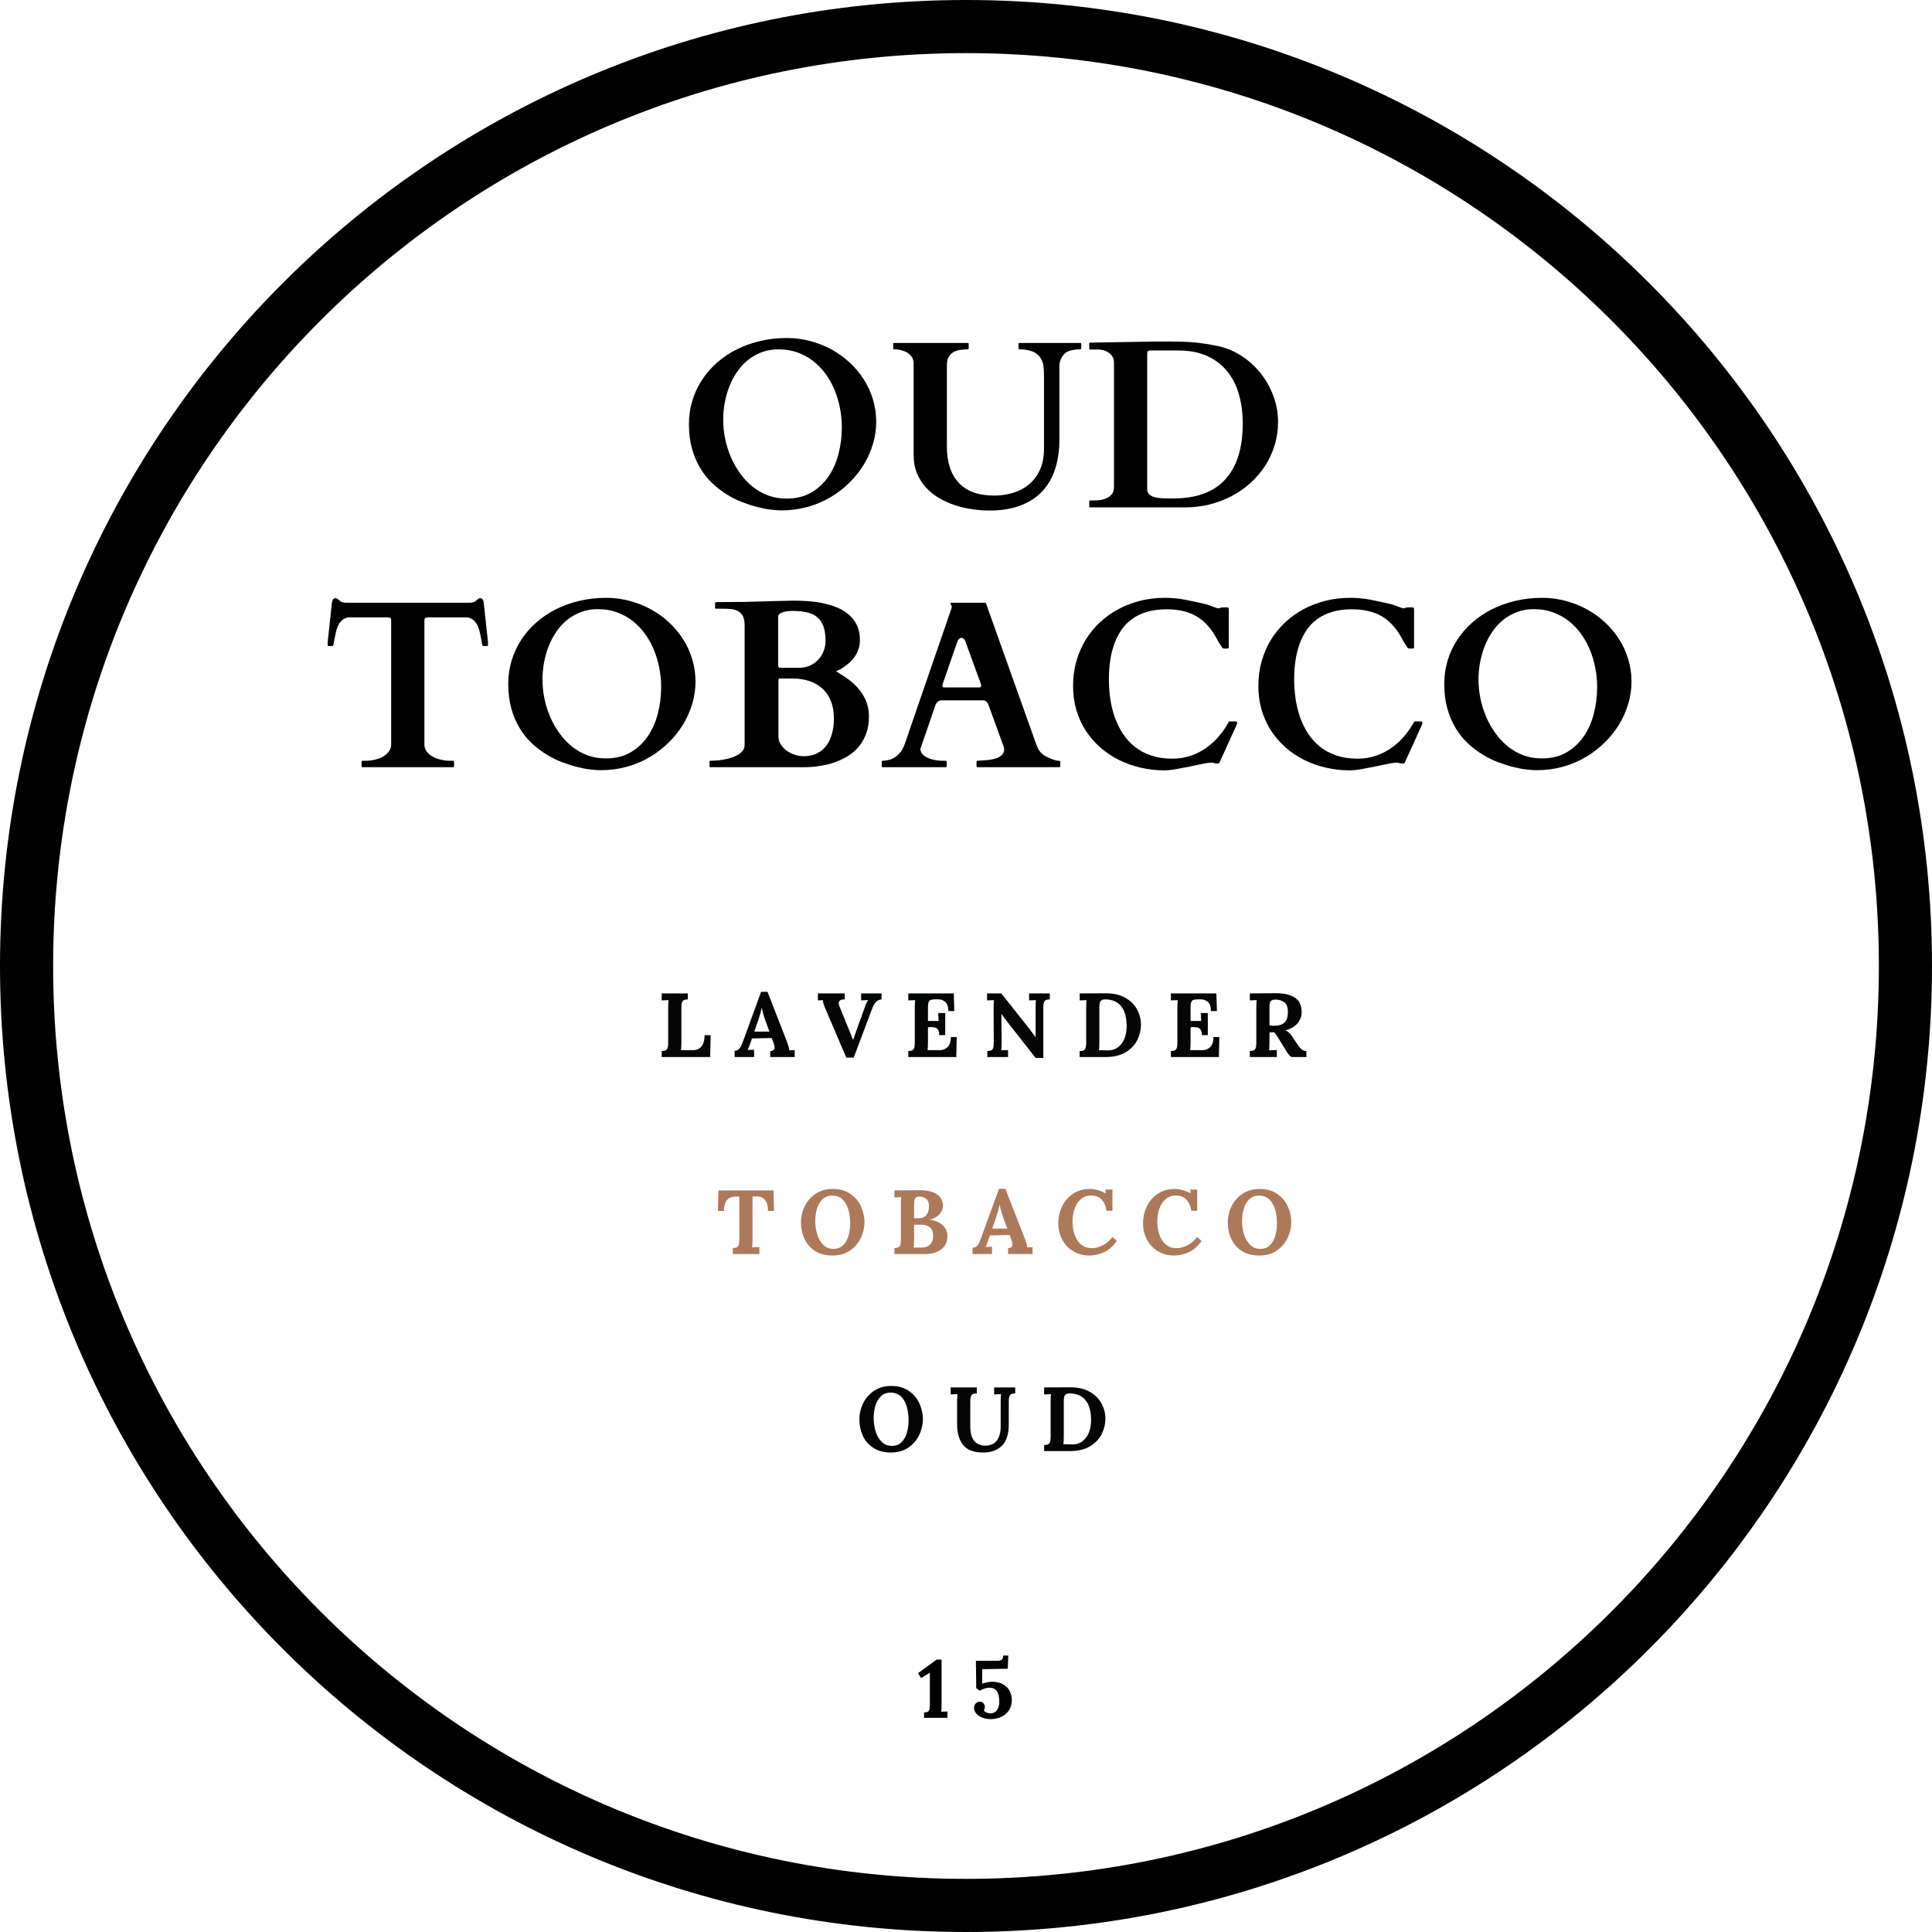 <svg version="1.0" preserveAspectRatio="xMidYMid meet" height="800" viewBox="0 0 600 600" zoomAndPan="magnify" width="800" xmlns:xlink="http://www.w3.org/1999/xlink" xmlns="http://www.w3.org/2000/svg"><defs><g></g><clipPath id="3675c14758"><path clip-rule="nonzero" d="M 300 0 C 134.316 0 0 134.316 0 300 C 0 465.684 134.316 600 300 600 C 465.684 600 600 465.684 600 300 C 600 134.316 465.684 0 300 0 Z M 300 0"></path></clipPath></defs><g fill-opacity="1" fill="#000000"><g transform="translate(209.971, 157.567)"><g><path d="M 32.672 0.938 C 31.828 0.938 30.77 0.863 29.5 0.719 C 28.227 0.57 26.836 0.305 25.328 -0.078 C 23.816 -0.461 22.238 -0.969 20.594 -1.594 C 18.957 -2.219 17.348 -3.02 15.766 -4 C 14.191 -4.977 12.691 -6.133 11.266 -7.469 C 9.836 -8.812 8.586 -10.367 7.516 -12.141 C 6.441 -13.922 5.582 -15.945 4.938 -18.219 C 4.301 -20.488 3.984 -23.035 3.984 -25.859 C 3.984 -28.367 4.328 -30.77 5.016 -33.062 C 5.703 -35.352 6.688 -37.488 7.969 -39.469 C 9.25 -41.457 10.801 -43.258 12.625 -44.875 C 14.445 -46.488 16.477 -47.863 18.719 -49 C 20.969 -50.133 23.406 -51.016 26.031 -51.641 C 28.664 -52.273 31.43 -52.594 34.328 -52.594 C 36.836 -52.594 39.27 -52.281 41.625 -51.656 C 43.977 -51.039 46.18 -50.172 48.234 -49.047 C 50.285 -47.93 52.16 -46.586 53.859 -45.016 C 55.566 -43.441 57.035 -41.691 58.266 -39.766 C 59.504 -37.836 60.457 -35.754 61.125 -33.516 C 61.801 -31.285 62.141 -28.961 62.141 -26.547 C 62.141 -24.273 61.812 -22.02 61.156 -19.781 C 60.508 -17.551 59.57 -15.414 58.344 -13.375 C 57.113 -11.344 55.625 -9.457 53.875 -7.719 C 52.125 -5.977 50.16 -4.461 47.984 -3.172 C 45.816 -1.879 43.441 -0.867 40.859 -0.141 C 38.273 0.578 35.547 0.938 32.672 0.938 Z M 14.625 -27.203 C 14.625 -25.242 14.82 -23.285 15.219 -21.328 C 15.625 -19.367 16.211 -17.484 16.984 -15.672 C 17.754 -13.867 18.707 -12.176 19.844 -10.594 C 20.977 -9.008 22.27 -7.629 23.719 -6.453 C 25.164 -5.285 26.773 -4.367 28.547 -3.703 C 30.328 -3.047 32.254 -2.719 34.328 -2.719 C 37.254 -2.719 39.789 -3.336 41.938 -4.578 C 44.082 -5.828 45.863 -7.477 47.281 -9.531 C 48.695 -11.582 49.75 -13.941 50.438 -16.609 C 51.125 -19.273 51.469 -22.031 51.469 -24.875 C 51.469 -26.957 51.266 -28.992 50.859 -30.984 C 50.461 -32.973 49.883 -34.867 49.125 -36.672 C 48.363 -38.473 47.422 -40.125 46.297 -41.625 C 45.18 -43.133 43.891 -44.445 42.422 -45.562 C 40.961 -46.676 39.344 -47.539 37.562 -48.156 C 35.789 -48.77 33.867 -49.078 31.797 -49.078 C 29.941 -49.078 28.227 -48.785 26.656 -48.203 C 25.082 -47.617 23.66 -46.828 22.391 -45.828 C 21.129 -44.828 20.016 -43.633 19.047 -42.25 C 18.078 -40.863 17.266 -39.359 16.609 -37.734 C 15.961 -36.117 15.469 -34.41 15.125 -32.609 C 14.789 -30.816 14.625 -29.016 14.625 -27.203 Z M 14.625 -27.203"></path></g></g></g><g fill-opacity="1" fill="#000000"><g transform="translate(276.097, 157.567)"><g><path d="M 7.641 -44.734 C 7.641 -45.43 7.473 -46.051 7.141 -46.594 C 6.816 -47.133 6.379 -47.586 5.828 -47.953 C 5.273 -48.316 4.633 -48.594 3.906 -48.781 C 3.188 -48.977 2.414 -49.078 1.594 -49.078 C 1.395 -49.078 1.297 -49.172 1.297 -49.359 L 1.297 -50.781 C 1.297 -50.969 1.383 -51.062 1.562 -51.062 L 24.453 -51.062 C 24.566 -51.062 24.641 -51.023 24.672 -50.953 C 24.711 -50.879 24.734 -50.82 24.734 -50.781 L 24.734 -49.359 C 24.734 -49.316 24.711 -49.258 24.672 -49.188 C 24.641 -49.113 24.566 -49.078 24.453 -49.078 C 23.723 -49.078 22.977 -49.023 22.219 -48.922 C 21.457 -48.828 20.754 -48.609 20.109 -48.266 C 19.473 -47.93 18.957 -47.441 18.562 -46.797 C 18.164 -46.16 17.969 -45.301 17.969 -44.219 L 17.969 -18.828 C 17.969 -14.004 19.195 -10.27 21.656 -7.625 C 24.125 -4.977 27.805 -3.656 32.703 -3.656 C 34.734 -3.656 36.676 -3.938 38.531 -4.5 C 40.395 -5.07 42.035 -5.945 43.453 -7.125 C 44.879 -8.312 46.016 -9.82 46.859 -11.656 C 47.703 -13.5 48.125 -15.688 48.125 -18.219 L 48.125 -40.703 C 48.125 -41.523 48.094 -42.367 48.031 -43.234 C 47.977 -44.109 47.781 -44.93 47.438 -45.703 C 47.102 -46.473 46.57 -47.141 45.844 -47.703 C 45.125 -48.273 44.098 -48.672 42.766 -48.891 C 42.16 -48.984 41.66 -49.035 41.266 -49.047 C 40.867 -49.066 40.609 -49.078 40.484 -49.078 C 40.297 -49.078 40.203 -49.172 40.203 -49.359 L 40.203 -50.781 C 40.203 -50.969 40.297 -51.062 40.484 -51.062 L 59.391 -51.062 C 59.516 -51.062 59.594 -51.023 59.625 -50.953 C 59.664 -50.879 59.688 -50.82 59.688 -50.781 L 59.688 -49.359 C 59.688 -49.316 59.66 -49.258 59.609 -49.188 C 59.566 -49.113 59.492 -49.078 59.391 -49.078 C 58.523 -49.078 57.758 -49.008 57.094 -48.875 C 56.426 -48.738 55.926 -48.598 55.594 -48.453 C 55.188 -48.285 54.812 -48.023 54.469 -47.672 C 54.133 -47.328 53.852 -46.953 53.625 -46.547 C 53.395 -46.148 53.219 -45.738 53.094 -45.312 C 52.969 -44.895 52.906 -44.531 52.906 -44.219 L 52.906 -21.047 C 52.906 -17.641 52.457 -14.578 51.562 -11.859 C 50.676 -9.141 49.332 -6.832 47.531 -4.938 C 45.738 -3.039 43.477 -1.578 40.75 -0.547 C 38.02 0.473 34.832 0.984 31.188 0.984 C 29.445 0.984 27.648 0.848 25.797 0.578 C 23.953 0.316 22.156 -0.102 20.406 -0.688 C 18.656 -1.27 17.004 -2.02 15.453 -2.938 C 13.91 -3.852 12.562 -4.953 11.406 -6.234 C 10.25 -7.516 9.332 -8.984 8.656 -10.641 C 7.977 -12.305 7.641 -14.191 7.641 -16.297 Z M 7.641 -44.734"></path></g></g></g><g fill-opacity="1" fill="#000000"><g transform="translate(336.646, 157.567)"><g><path d="M 1.922 0 C 1.773 0 1.688 -0.039 1.656 -0.125 C 1.633 -0.207 1.625 -0.266 1.625 -0.297 L 1.625 -1.844 C 1.625 -1.875 1.633 -1.93 1.656 -2.016 C 1.688 -2.098 1.773 -2.141 1.922 -2.141 L 2.719 -2.141 C 3.227 -2.141 3.852 -2.164 4.594 -2.219 C 5.344 -2.281 6.066 -2.453 6.766 -2.734 C 7.473 -3.016 8.07 -3.438 8.562 -4 C 9.062 -4.57 9.312 -5.352 9.312 -6.344 L 9.312 -44.938 C 9.312 -45.688 9.145 -46.32 8.812 -46.844 C 8.488 -47.363 8.078 -47.785 7.578 -48.109 C 7.086 -48.441 6.539 -48.676 5.938 -48.812 C 5.332 -48.957 4.766 -49.031 4.234 -49.031 L 1.922 -49.031 C 1.773 -49.031 1.688 -49.07 1.656 -49.156 C 1.633 -49.25 1.625 -49.305 1.625 -49.328 L 1.625 -50.891 C 1.625 -50.91 1.633 -50.961 1.656 -51.047 C 1.688 -51.129 1.773 -51.172 1.922 -51.172 L 2.719 -51.172 L 17.594 -51.422 C 19 -51.453 20.516 -51.473 22.141 -51.484 C 23.773 -51.492 25.289 -51.5 26.688 -51.5 C 28.207 -51.5 29.57 -51.477 30.781 -51.438 C 31.988 -51.406 33.145 -51.332 34.25 -51.219 C 35.363 -51.113 36.488 -50.977 37.625 -50.812 C 38.758 -50.645 40.031 -50.414 41.438 -50.125 C 44.113 -49.57 46.602 -48.547 48.906 -47.047 C 51.219 -45.547 53.211 -43.734 54.891 -41.609 C 56.566 -39.484 57.879 -37.129 58.828 -34.547 C 59.785 -31.961 60.266 -29.32 60.266 -26.625 C 60.266 -24.008 59.898 -21.535 59.172 -19.203 C 58.453 -16.879 57.445 -14.734 56.156 -12.766 C 54.863 -10.797 53.328 -9.02 51.547 -7.438 C 49.773 -5.863 47.828 -4.523 45.703 -3.422 C 43.578 -2.328 41.316 -1.484 38.922 -0.891 C 36.535 -0.297 34.086 0 31.578 0 Z M 19.625 -5.609 C 19.625 -4.91 19.848 -4.367 20.297 -3.984 C 20.742 -3.598 21.332 -3.312 22.062 -3.125 C 22.801 -2.945 23.664 -2.844 24.656 -2.812 C 25.656 -2.789 26.695 -2.781 27.781 -2.781 C 34.945 -2.781 40.32 -4.758 43.906 -8.719 C 47.5 -12.688 49.297 -18.461 49.297 -26.047 C 49.297 -29.367 48.891 -32.422 48.078 -35.203 C 47.266 -37.984 46.031 -40.375 44.375 -42.375 C 42.727 -44.375 40.656 -45.93 38.156 -47.047 C 35.656 -48.16 32.703 -48.719 29.297 -48.719 L 20.531 -48.719 C 20.164 -48.719 19.922 -48.633 19.797 -48.469 C 19.68 -48.312 19.625 -48.066 19.625 -47.734 Z M 19.625 -5.609"></path></g></g></g><g fill-opacity="1" fill="#000000"><g transform="translate(99.462, 238.253)"><g><path d="M 22.016 -45.531 C 22.016 -46.031 21.91 -46.312 21.703 -46.375 C 21.504 -46.438 21.258 -46.488 20.969 -46.531 L 8.688 -46.531 C 7.801 -46.344 7.102 -45.988 6.594 -45.469 C 6.082 -44.945 5.68 -44.336 5.391 -43.641 C 5.109 -42.941 4.895 -42.188 4.75 -41.375 C 4.602 -40.57 4.445 -39.797 4.281 -39.047 C 4.227 -38.828 4.176 -38.566 4.125 -38.266 C 4.082 -37.961 4.035 -37.785 3.984 -37.734 C 3.93 -37.66 3.848 -37.625 3.734 -37.625 L 2.531 -37.625 C 2.383 -37.625 2.312 -37.676 2.312 -37.781 L 2.312 -38.969 L 3.656 -51.359 C 3.707 -51.617 3.816 -51.867 3.984 -52.109 C 4.148 -52.359 4.414 -52.484 4.781 -52.484 C 4.945 -52.484 5.109 -52.43 5.266 -52.328 C 5.422 -52.234 5.57 -52.117 5.719 -51.984 C 5.863 -51.859 6.004 -51.734 6.141 -51.609 C 6.273 -51.484 6.414 -51.398 6.562 -51.359 C 6.844 -51.234 7.109 -51.148 7.359 -51.109 C 7.617 -51.078 7.906 -51.062 8.219 -51.062 L 46.172 -51.062 C 46.484 -51.062 46.766 -51.078 47.016 -51.109 C 47.273 -51.148 47.551 -51.234 47.844 -51.359 C 47.988 -51.398 48.125 -51.484 48.25 -51.609 C 48.383 -51.734 48.523 -51.859 48.672 -51.984 C 48.816 -52.117 48.969 -52.234 49.125 -52.328 C 49.281 -52.43 49.441 -52.484 49.609 -52.484 C 49.973 -52.484 50.238 -52.359 50.406 -52.109 C 50.582 -51.867 50.691 -51.617 50.734 -51.359 L 52.078 -38.969 L 52.078 -37.781 C 52.078 -37.676 52.004 -37.625 51.859 -37.625 L 50.672 -37.625 C 50.547 -37.625 50.457 -37.66 50.406 -37.734 C 50.363 -37.785 50.316 -37.961 50.266 -38.266 C 50.223 -38.566 50.176 -38.828 50.125 -39.047 C 49.957 -39.797 49.801 -40.57 49.656 -41.375 C 49.508 -42.188 49.289 -42.941 49 -43.641 C 48.707 -44.336 48.305 -44.945 47.797 -45.469 C 47.297 -45.988 46.598 -46.344 45.703 -46.531 L 33.391 -46.531 C 33.098 -46.488 32.848 -46.438 32.641 -46.375 C 32.441 -46.312 32.344 -46.031 32.344 -45.531 L 32.344 -7.062 C 32.344 -6.332 32.52 -5.688 32.875 -5.125 C 33.238 -4.562 33.727 -4.062 34.344 -3.625 C 34.969 -3.188 35.695 -2.832 36.531 -2.562 C 37.363 -2.301 38.25 -2.125 39.188 -2.031 C 39.445 -2 39.781 -1.984 40.188 -1.984 C 40.602 -1.984 40.957 -1.984 41.25 -1.984 C 41.375 -1.984 41.453 -1.945 41.484 -1.875 C 41.523 -1.812 41.547 -1.754 41.547 -1.703 L 41.547 -0.297 C 41.547 -0.242 41.523 -0.18 41.484 -0.109 C 41.453 -0.035 41.375 0 41.25 0 L 13.109 0 C 12.984 0 12.906 -0.035 12.875 -0.109 C 12.844 -0.18 12.828 -0.242 12.828 -0.297 L 12.828 -1.703 C 12.828 -1.754 12.844 -1.812 12.875 -1.875 C 12.906 -1.945 12.984 -1.984 13.109 -1.984 C 13.379 -1.984 13.723 -1.984 14.141 -1.984 C 14.566 -1.984 14.91 -2 15.172 -2.031 C 16.117 -2.125 17.008 -2.301 17.844 -2.562 C 18.676 -2.832 19.398 -3.188 20.016 -3.625 C 20.629 -4.062 21.113 -4.562 21.469 -5.125 C 21.832 -5.688 22.016 -6.332 22.016 -7.062 Z M 22.016 -45.531"></path></g></g></g><g fill-opacity="1" fill="#000000"><g transform="translate(153.855, 238.253)"><g><path d="M 32.672 0.938 C 31.828 0.938 30.77 0.863 29.5 0.719 C 28.227 0.57 26.836 0.305 25.328 -0.078 C 23.816 -0.461 22.238 -0.969 20.594 -1.594 C 18.957 -2.219 17.348 -3.02 15.766 -4 C 14.191 -4.977 12.691 -6.133 11.266 -7.469 C 9.836 -8.812 8.586 -10.367 7.516 -12.141 C 6.441 -13.922 5.582 -15.945 4.938 -18.219 C 4.301 -20.488 3.984 -23.035 3.984 -25.859 C 3.984 -28.367 4.328 -30.77 5.016 -33.062 C 5.703 -35.352 6.688 -37.488 7.969 -39.469 C 9.25 -41.457 10.801 -43.258 12.625 -44.875 C 14.445 -46.488 16.477 -47.863 18.719 -49 C 20.969 -50.133 23.406 -51.016 26.031 -51.641 C 28.664 -52.273 31.43 -52.594 34.328 -52.594 C 36.836 -52.594 39.27 -52.281 41.625 -51.656 C 43.977 -51.039 46.18 -50.172 48.234 -49.047 C 50.285 -47.93 52.16 -46.586 53.859 -45.016 C 55.566 -43.441 57.035 -41.691 58.266 -39.766 C 59.504 -37.836 60.457 -35.754 61.125 -33.516 C 61.801 -31.285 62.141 -28.961 62.141 -26.547 C 62.141 -24.273 61.812 -22.02 61.156 -19.781 C 60.508 -17.551 59.57 -15.414 58.344 -13.375 C 57.113 -11.344 55.625 -9.457 53.875 -7.719 C 52.125 -5.977 50.16 -4.461 47.984 -3.172 C 45.816 -1.879 43.441 -0.867 40.859 -0.141 C 38.273 0.578 35.547 0.938 32.672 0.938 Z M 14.625 -27.203 C 14.625 -25.242 14.82 -23.285 15.219 -21.328 C 15.625 -19.367 16.211 -17.484 16.984 -15.672 C 17.754 -13.867 18.707 -12.176 19.844 -10.594 C 20.977 -9.008 22.27 -7.629 23.719 -6.453 C 25.164 -5.285 26.773 -4.367 28.547 -3.703 C 30.328 -3.047 32.254 -2.719 34.328 -2.719 C 37.254 -2.719 39.789 -3.336 41.938 -4.578 C 44.082 -5.828 45.863 -7.477 47.281 -9.531 C 48.695 -11.582 49.75 -13.941 50.438 -16.609 C 51.125 -19.273 51.469 -22.031 51.469 -24.875 C 51.469 -26.957 51.266 -28.992 50.859 -30.984 C 50.461 -32.973 49.883 -34.867 49.125 -36.672 C 48.363 -38.473 47.422 -40.125 46.297 -41.625 C 45.18 -43.133 43.891 -44.445 42.422 -45.562 C 40.961 -46.676 39.344 -47.539 37.562 -48.156 C 35.789 -48.77 33.867 -49.078 31.797 -49.078 C 29.941 -49.078 28.227 -48.785 26.656 -48.203 C 25.082 -47.617 23.66 -46.828 22.391 -45.828 C 21.129 -44.828 20.016 -43.633 19.047 -42.25 C 18.078 -40.863 17.266 -39.359 16.609 -37.734 C 15.961 -36.117 15.469 -34.41 15.125 -32.609 C 14.789 -30.816 14.625 -29.016 14.625 -27.203 Z M 14.625 -27.203"></path></g></g></g><g fill-opacity="1" fill="#000000"><g transform="translate(219.981, 238.253)"><g><path d="M 0.359 -1.703 C 0.359 -1.754 0.375 -1.812 0.406 -1.875 C 0.445 -1.945 0.531 -1.984 0.656 -1.984 C 1.113 -1.984 1.691 -2.008 2.391 -2.062 C 3.086 -2.113 3.828 -2.203 4.609 -2.328 C 5.398 -2.461 6.191 -2.648 6.984 -2.891 C 7.785 -3.141 8.5 -3.441 9.125 -3.797 C 9.75 -4.16 10.258 -4.594 10.656 -5.094 C 11.062 -5.602 11.266 -6.211 11.266 -6.922 L 11.266 -44.047 C 11.266 -45.273 11.082 -46.234 10.719 -46.922 C 10.352 -47.609 9.863 -48.117 9.25 -48.453 C 8.633 -48.797 7.914 -49.008 7.094 -49.094 C 6.27 -49.176 5.391 -49.219 4.453 -49.219 L 2.391 -49.219 C 2.266 -49.219 2.18 -49.254 2.141 -49.328 C 2.109 -49.398 2.094 -49.461 2.094 -49.516 L 2.094 -50.953 C 2.094 -51.004 2.109 -51.066 2.141 -51.141 C 2.18 -51.211 2.266 -51.25 2.391 -51.25 C 2.41 -51.25 2.535 -51.254 2.766 -51.266 C 2.992 -51.273 3.398 -51.281 3.984 -51.281 C 4.566 -51.281 5.352 -51.285 6.344 -51.297 C 7.332 -51.305 8.625 -51.312 10.219 -51.312 C 10.551 -51.312 11.133 -51.32 11.969 -51.344 C 12.801 -51.375 13.754 -51.398 14.828 -51.422 C 15.898 -51.453 17.035 -51.484 18.234 -51.516 C 19.43 -51.555 20.566 -51.586 21.641 -51.609 C 22.711 -51.629 23.672 -51.648 24.516 -51.672 C 25.359 -51.703 25.973 -51.719 26.359 -51.719 C 27.598 -51.719 28.969 -51.676 30.469 -51.594 C 31.977 -51.508 33.5 -51.32 35.031 -51.031 C 36.57 -50.738 38.066 -50.32 39.516 -49.781 C 40.961 -49.238 42.242 -48.516 43.359 -47.609 C 44.484 -46.703 45.383 -45.582 46.062 -44.25 C 46.738 -42.926 47.078 -41.332 47.078 -39.469 C 47.078 -38.363 46.898 -37.352 46.547 -36.438 C 46.203 -35.52 45.758 -34.703 45.219 -33.984 C 44.676 -33.273 44.086 -32.66 43.453 -32.141 C 42.828 -31.617 42.242 -31.18 41.703 -30.828 C 41.16 -30.484 40.688 -30.227 40.281 -30.062 C 39.883 -29.895 39.664 -29.797 39.625 -29.766 C 41 -28.992 42.305 -28.148 43.547 -27.234 C 44.797 -26.316 45.891 -25.285 46.828 -24.141 C 47.766 -22.992 48.504 -21.734 49.047 -20.359 C 49.598 -18.984 49.875 -17.461 49.875 -15.797 C 49.875 -13.836 49.609 -12.109 49.078 -10.609 C 48.547 -9.109 47.844 -7.801 46.969 -6.688 C 46.102 -5.582 45.109 -4.648 43.984 -3.891 C 42.859 -3.129 41.703 -2.5 40.516 -2 C 39.336 -1.508 38.16 -1.125 36.984 -0.844 C 35.816 -0.57 34.75 -0.375 33.781 -0.25 C 32.82 -0.133 32.008 -0.062 31.344 -0.031 C 30.676 -0.008 30.25 0 30.062 0 L 0.656 0 C 0.531 0 0.445 -0.035 0.406 -0.109 C 0.375 -0.18 0.359 -0.242 0.359 -0.297 Z M 21.766 -9.641 C 21.766 -8.691 22.004 -7.836 22.484 -7.078 C 22.973 -6.316 23.586 -5.664 24.328 -5.125 C 25.078 -4.582 25.914 -4.16 26.844 -3.859 C 27.781 -3.555 28.707 -3.406 29.625 -3.406 C 31.164 -3.406 32.531 -3.691 33.719 -4.266 C 34.906 -4.848 35.883 -5.656 36.656 -6.688 C 37.426 -7.727 38.008 -8.969 38.406 -10.406 C 38.801 -11.844 39 -13.422 39 -15.141 C 39 -17.191 38.688 -18.988 38.062 -20.531 C 37.438 -22.082 36.555 -23.375 35.422 -24.406 C 34.285 -25.445 32.93 -26.227 31.359 -26.75 C 29.797 -27.27 28.07 -27.531 26.188 -27.531 L 22.234 -27.531 C 21.992 -27.531 21.852 -27.484 21.812 -27.391 C 21.781 -27.305 21.766 -27.219 21.766 -27.125 Z M 28.172 -30.859 C 29.336 -30.859 30.422 -31.066 31.422 -31.484 C 32.422 -31.91 33.285 -32.5 34.016 -33.25 C 34.754 -34 35.332 -34.883 35.75 -35.906 C 36.176 -36.938 36.391 -38.055 36.391 -39.266 C 36.391 -41.098 36.164 -42.609 35.719 -43.797 C 35.281 -44.992 34.625 -45.941 33.75 -46.641 C 32.883 -47.348 31.805 -47.836 30.516 -48.109 C 29.223 -48.391 27.734 -48.531 26.047 -48.531 C 25.68 -48.531 25.25 -48.504 24.75 -48.453 C 24.258 -48.41 23.785 -48.32 23.328 -48.188 C 22.867 -48.051 22.477 -47.863 22.156 -47.625 C 21.844 -47.383 21.688 -47.07 21.688 -46.688 L 21.688 -31.547 C 21.688 -31.473 21.723 -31.336 21.797 -31.141 C 21.867 -30.953 22.113 -30.859 22.531 -30.859 Z M 28.172 -30.859"></path></g></g></g><g fill-opacity="1" fill="#000000"><g transform="translate(273.649, 238.253)"><g><path d="M 0.188 -1.703 C 0.188 -1.891 0.281 -1.984 0.469 -1.984 C 0.926 -2.016 1.461 -2.082 2.078 -2.188 C 2.691 -2.301 3.316 -2.531 3.953 -2.875 C 4.598 -3.227 5.223 -3.75 5.828 -4.438 C 6.43 -5.125 6.941 -6.07 7.359 -7.281 L 21.906 -49.516 C 21.906 -49.484 21.91 -49.488 21.922 -49.531 C 21.941 -49.582 21.953 -49.633 21.953 -49.688 C 21.953 -49.852 21.883 -50.062 21.75 -50.312 C 21.613 -50.57 21.547 -50.766 21.547 -50.891 C 21.547 -51.004 21.594 -51.062 21.688 -51.062 L 32.203 -51.062 C 32.242 -51.039 32.305 -51.016 32.391 -50.984 C 32.473 -50.961 32.539 -50.895 32.594 -50.781 L 47.922 -7.781 C 48.16 -7.102 48.383 -6.523 48.594 -6.047 C 48.812 -5.566 49.07 -5.141 49.375 -4.766 C 49.676 -4.391 50.055 -4.051 50.516 -3.75 C 50.973 -3.445 51.566 -3.141 52.297 -2.828 C 52.629 -2.66 53.086 -2.477 53.672 -2.281 C 54.254 -2.082 54.812 -1.984 55.344 -1.984 C 55.457 -1.984 55.531 -1.945 55.562 -1.875 C 55.602 -1.812 55.625 -1.742 55.625 -1.672 L 55.625 -0.297 C 55.625 -0.242 55.602 -0.18 55.562 -0.109 C 55.531 -0.035 55.457 0 55.344 0 L 29.922 0 C 29.797 0 29.711 -0.035 29.672 -0.109 C 29.641 -0.18 29.625 -0.242 29.625 -0.297 L 29.625 -1.703 C 29.625 -1.754 29.641 -1.812 29.672 -1.875 C 29.711 -1.945 29.797 -1.984 29.922 -1.984 C 30.016 -1.984 30.109 -1.988 30.203 -2 C 30.297 -2.02 30.367 -2.031 30.422 -2.031 C 30.691 -2.051 31.07 -2.07 31.562 -2.094 C 32.062 -2.125 32.598 -2.164 33.172 -2.219 C 33.754 -2.281 34.336 -2.379 34.922 -2.516 C 35.516 -2.648 36.051 -2.844 36.531 -3.094 C 37.02 -3.352 37.422 -3.688 37.734 -4.094 C 38.047 -4.5 38.203 -5.004 38.203 -5.609 C 38.203 -5.754 38.18 -5.926 38.141 -6.125 L 33.391 -19.188 C 33.367 -19.238 33.328 -19.348 33.266 -19.516 C 33.203 -19.691 33.102 -19.867 32.969 -20.047 C 32.844 -20.223 32.676 -20.383 32.469 -20.531 C 32.258 -20.676 32.008 -20.75 31.719 -20.75 L 18.656 -20.75 C 18.344 -20.75 18.078 -20.676 17.859 -20.531 C 17.641 -20.383 17.457 -20.227 17.312 -20.062 C 17.164 -19.895 17.051 -19.723 16.969 -19.547 C 16.883 -19.379 16.844 -19.285 16.844 -19.266 C 16.07 -16.992 15.422 -15.078 14.891 -13.516 C 14.359 -11.961 13.914 -10.68 13.562 -9.672 C 13.207 -8.66 12.93 -7.875 12.734 -7.312 C 12.547 -6.758 12.41 -6.352 12.328 -6.094 C 12.242 -5.844 12.195 -5.688 12.188 -5.625 C 12.176 -5.57 12.172 -5.547 12.172 -5.547 C 12.172 -5.473 12.18 -5.391 12.203 -5.297 C 12.223 -5.211 12.25 -5.141 12.281 -5.078 C 12.469 -4.473 12.82 -3.969 13.344 -3.562 C 13.863 -3.164 14.461 -2.852 15.141 -2.625 C 15.816 -2.395 16.508 -2.227 17.219 -2.125 C 17.938 -2.031 18.57 -1.984 19.125 -1.984 L 20.062 -1.984 C 20.188 -1.984 20.266 -1.945 20.297 -1.875 C 20.336 -1.812 20.359 -1.754 20.359 -1.703 L 20.359 -0.297 C 20.359 -0.242 20.336 -0.18 20.297 -0.109 C 20.266 -0.035 20.188 0 20.062 0 L 0.469 0 C 0.281 0 0.188 -0.098 0.188 -0.297 Z M 19.156 -25.969 C 19.113 -25.844 19.078 -25.719 19.047 -25.594 C 19.023 -25.477 19.016 -25.363 19.016 -25.25 C 19.016 -25.102 19.051 -24.984 19.125 -24.891 C 19.195 -24.805 19.344 -24.766 19.562 -24.766 L 30.422 -24.766 C 30.691 -24.766 30.867 -24.816 30.953 -24.922 C 31.035 -25.035 31.078 -25.164 31.078 -25.312 C 31.078 -25.438 31.062 -25.547 31.031 -25.641 C 31.008 -25.734 30.973 -25.844 30.922 -25.969 L 26.109 -39.188 C 25.992 -39.52 25.812 -39.766 25.562 -39.922 C 25.32 -40.086 25.109 -40.172 24.922 -40.172 C 24.723 -40.172 24.504 -40.078 24.266 -39.891 C 24.023 -39.711 23.844 -39.469 23.719 -39.156 Z M 19.156 -25.969"></path></g></g></g><g fill-opacity="1" fill="#000000"><g transform="translate(329.454, 238.253)"><g><path d="M 3.797 -25.203 C 3.797 -27.91 4.133 -30.461 4.812 -32.859 C 5.488 -35.266 6.441 -37.477 7.672 -39.5 C 8.91 -41.531 10.395 -43.352 12.125 -44.969 C 13.863 -46.594 15.789 -47.969 17.906 -49.094 C 20.02 -50.219 22.285 -51.082 24.703 -51.688 C 27.117 -52.289 29.641 -52.594 32.266 -52.594 C 34.484 -52.594 36.625 -52.391 38.688 -51.984 C 40.758 -51.586 42.895 -51.125 45.094 -50.594 C 45.457 -50.5 45.836 -50.379 46.234 -50.234 C 46.629 -50.086 47 -49.945 47.344 -49.812 C 47.695 -49.676 48.02 -49.562 48.312 -49.469 C 48.602 -49.375 48.82 -49.328 48.969 -49.328 C 49.008 -49.328 49.172 -49.375 49.453 -49.469 C 49.734 -49.562 49.93 -49.609 50.047 -49.609 L 51.719 -49.609 C 52.008 -49.609 52.156 -49.406 52.156 -49 L 52.156 -37.188 C 52.156 -37.051 52.098 -36.957 51.984 -36.906 C 51.879 -36.852 51.645 -36.828 51.281 -36.828 C 51.207 -36.828 51.02 -36.832 50.719 -36.844 C 50.414 -36.863 50.227 -36.93 50.156 -37.047 C 50.113 -37.117 50.023 -37.266 49.891 -37.484 C 49.754 -37.703 49.609 -37.926 49.453 -38.156 C 49.297 -38.383 49.148 -38.598 49.016 -38.797 C 48.879 -39.004 48.801 -39.145 48.781 -39.219 C 47.863 -41.031 46.859 -42.555 45.766 -43.797 C 44.68 -45.047 43.484 -46.055 42.172 -46.828 C 40.859 -47.598 39.426 -48.156 37.875 -48.5 C 36.332 -48.852 34.656 -49.031 32.844 -49.031 C 30.551 -49.031 28.516 -48.766 26.734 -48.234 C 24.961 -47.703 23.41 -46.953 22.078 -45.984 C 20.754 -45.023 19.641 -43.867 18.734 -42.516 C 17.836 -41.16 17.102 -39.68 16.531 -38.078 C 15.969 -36.473 15.555 -34.758 15.297 -32.938 C 15.047 -31.113 14.922 -29.238 14.922 -27.312 C 14.922 -25.258 15.066 -23.223 15.359 -21.203 C 15.648 -19.191 16.117 -17.273 16.766 -15.453 C 17.422 -13.629 18.258 -11.938 19.281 -10.375 C 20.312 -8.82 21.551 -7.469 23 -6.312 C 24.445 -5.164 26.133 -4.266 28.062 -3.609 C 30 -2.961 32.188 -2.641 34.625 -2.641 C 36.676 -2.641 38.586 -2.945 40.359 -3.562 C 42.141 -4.176 43.766 -5.008 45.234 -6.062 C 46.703 -7.113 48.008 -8.32 49.156 -9.688 C 50.312 -11.051 51.297 -12.484 52.109 -13.984 C 52.16 -14.098 52.219 -14.16 52.281 -14.172 C 52.344 -14.191 52.43 -14.203 52.547 -14.203 L 54.391 -14.203 C 54.461 -14.203 54.539 -14.172 54.625 -14.109 C 54.719 -14.047 54.766 -13.914 54.766 -13.719 C 54.766 -13.656 54.707 -13.473 54.594 -13.172 C 54.488 -12.867 54.375 -12.609 54.25 -12.391 L 49.25 -1.375 C 49.207 -1.301 49.133 -1.238 49.031 -1.188 C 48.938 -1.145 48.852 -1.125 48.781 -1.125 C 48.207 -1.125 47.805 -1.172 47.578 -1.266 C 47.348 -1.359 47.109 -1.406 46.859 -1.406 C 46.141 -1.406 45.18 -1.281 43.984 -1.031 C 42.785 -0.781 41.492 -0.508 40.109 -0.219 C 38.723 0.07 37.32 0.344 35.906 0.594 C 34.5 0.852 33.238 0.984 32.125 0.984 C 29.594 0.984 27.129 0.703 24.734 0.141 C 22.348 -0.41 20.102 -1.211 18 -2.266 C 15.895 -3.316 13.973 -4.609 12.234 -6.141 C 10.504 -7.672 9.008 -9.398 7.75 -11.328 C 6.488 -13.266 5.516 -15.395 4.828 -17.719 C 4.141 -20.051 3.797 -22.547 3.797 -25.203 Z M 3.797 -25.203"></path></g></g></g><g fill-opacity="1" fill="#000000"><g transform="translate(386.997, 238.253)"><g><path d="M 3.797 -25.203 C 3.797 -27.91 4.133 -30.461 4.812 -32.859 C 5.488 -35.266 6.441 -37.477 7.672 -39.5 C 8.91 -41.531 10.395 -43.352 12.125 -44.969 C 13.863 -46.594 15.789 -47.969 17.906 -49.094 C 20.02 -50.219 22.285 -51.082 24.703 -51.688 C 27.117 -52.289 29.641 -52.594 32.266 -52.594 C 34.484 -52.594 36.625 -52.391 38.688 -51.984 C 40.758 -51.586 42.895 -51.125 45.094 -50.594 C 45.457 -50.5 45.836 -50.379 46.234 -50.234 C 46.629 -50.086 47 -49.945 47.344 -49.812 C 47.695 -49.676 48.02 -49.562 48.312 -49.469 C 48.602 -49.375 48.82 -49.328 48.969 -49.328 C 49.008 -49.328 49.172 -49.375 49.453 -49.469 C 49.734 -49.562 49.93 -49.609 50.047 -49.609 L 51.719 -49.609 C 52.008 -49.609 52.156 -49.406 52.156 -49 L 52.156 -37.188 C 52.156 -37.051 52.098 -36.957 51.984 -36.906 C 51.879 -36.852 51.645 -36.828 51.281 -36.828 C 51.207 -36.828 51.02 -36.832 50.719 -36.844 C 50.414 -36.863 50.227 -36.93 50.156 -37.047 C 50.113 -37.117 50.023 -37.266 49.891 -37.484 C 49.754 -37.703 49.609 -37.926 49.453 -38.156 C 49.297 -38.383 49.148 -38.598 49.016 -38.797 C 48.879 -39.004 48.801 -39.145 48.781 -39.219 C 47.863 -41.031 46.859 -42.555 45.766 -43.797 C 44.68 -45.047 43.484 -46.055 42.172 -46.828 C 40.859 -47.598 39.426 -48.156 37.875 -48.5 C 36.332 -48.852 34.656 -49.031 32.844 -49.031 C 30.551 -49.031 28.516 -48.766 26.734 -48.234 C 24.961 -47.703 23.41 -46.953 22.078 -45.984 C 20.754 -45.023 19.641 -43.867 18.734 -42.516 C 17.836 -41.16 17.102 -39.68 16.531 -38.078 C 15.969 -36.473 15.555 -34.758 15.297 -32.938 C 15.047 -31.113 14.922 -29.238 14.922 -27.312 C 14.922 -25.258 15.066 -23.223 15.359 -21.203 C 15.648 -19.191 16.117 -17.273 16.766 -15.453 C 17.422 -13.629 18.258 -11.938 19.281 -10.375 C 20.312 -8.82 21.551 -7.469 23 -6.312 C 24.445 -5.164 26.133 -4.266 28.062 -3.609 C 30 -2.961 32.188 -2.641 34.625 -2.641 C 36.676 -2.641 38.586 -2.945 40.359 -3.562 C 42.141 -4.176 43.766 -5.008 45.234 -6.062 C 46.703 -7.113 48.008 -8.32 49.156 -9.688 C 50.312 -11.051 51.297 -12.484 52.109 -13.984 C 52.16 -14.098 52.219 -14.16 52.281 -14.172 C 52.344 -14.191 52.43 -14.203 52.547 -14.203 L 54.391 -14.203 C 54.461 -14.203 54.539 -14.172 54.625 -14.109 C 54.719 -14.047 54.766 -13.914 54.766 -13.719 C 54.766 -13.656 54.707 -13.473 54.594 -13.172 C 54.488 -12.867 54.375 -12.609 54.25 -12.391 L 49.25 -1.375 C 49.207 -1.301 49.133 -1.238 49.031 -1.188 C 48.938 -1.145 48.852 -1.125 48.781 -1.125 C 48.207 -1.125 47.805 -1.172 47.578 -1.266 C 47.348 -1.359 47.109 -1.406 46.859 -1.406 C 46.141 -1.406 45.18 -1.281 43.984 -1.031 C 42.785 -0.781 41.492 -0.508 40.109 -0.219 C 38.723 0.07 37.32 0.344 35.906 0.594 C 34.5 0.852 33.238 0.984 32.125 0.984 C 29.594 0.984 27.129 0.703 24.734 0.141 C 22.348 -0.41 20.102 -1.211 18 -2.266 C 15.895 -3.316 13.973 -4.609 12.234 -6.141 C 10.504 -7.672 9.008 -9.398 7.75 -11.328 C 6.488 -13.266 5.516 -15.395 4.828 -17.719 C 4.141 -20.051 3.797 -22.547 3.797 -25.203 Z M 3.797 -25.203"></path></g></g></g><g fill-opacity="1" fill="#000000"><g transform="translate(444.541, 238.253)"><g><path d="M 32.672 0.938 C 31.828 0.938 30.77 0.863 29.5 0.719 C 28.227 0.57 26.836 0.305 25.328 -0.078 C 23.816 -0.461 22.238 -0.969 20.594 -1.594 C 18.957 -2.219 17.348 -3.02 15.766 -4 C 14.191 -4.977 12.691 -6.133 11.266 -7.469 C 9.836 -8.812 8.586 -10.367 7.516 -12.141 C 6.441 -13.922 5.582 -15.945 4.938 -18.219 C 4.301 -20.488 3.984 -23.035 3.984 -25.859 C 3.984 -28.367 4.328 -30.77 5.016 -33.062 C 5.703 -35.352 6.688 -37.488 7.969 -39.469 C 9.25 -41.457 10.801 -43.258 12.625 -44.875 C 14.445 -46.488 16.477 -47.863 18.719 -49 C 20.969 -50.133 23.406 -51.016 26.031 -51.641 C 28.664 -52.273 31.43 -52.594 34.328 -52.594 C 36.836 -52.594 39.27 -52.281 41.625 -51.656 C 43.977 -51.039 46.18 -50.172 48.234 -49.047 C 50.285 -47.93 52.16 -46.586 53.859 -45.016 C 55.566 -43.441 57.035 -41.691 58.266 -39.766 C 59.504 -37.836 60.457 -35.754 61.125 -33.516 C 61.801 -31.285 62.141 -28.961 62.141 -26.547 C 62.141 -24.273 61.812 -22.02 61.156 -19.781 C 60.508 -17.551 59.57 -15.414 58.344 -13.375 C 57.113 -11.344 55.625 -9.457 53.875 -7.719 C 52.125 -5.977 50.16 -4.461 47.984 -3.172 C 45.816 -1.879 43.441 -0.867 40.859 -0.141 C 38.273 0.578 35.547 0.938 32.672 0.938 Z M 14.625 -27.203 C 14.625 -25.242 14.82 -23.285 15.219 -21.328 C 15.625 -19.367 16.211 -17.484 16.984 -15.672 C 17.754 -13.867 18.707 -12.176 19.844 -10.594 C 20.977 -9.008 22.27 -7.629 23.719 -6.453 C 25.164 -5.285 26.773 -4.367 28.547 -3.703 C 30.328 -3.047 32.254 -2.719 34.328 -2.719 C 37.254 -2.719 39.789 -3.336 41.938 -4.578 C 44.082 -5.828 45.863 -7.477 47.281 -9.531 C 48.695 -11.582 49.75 -13.941 50.438 -16.609 C 51.125 -19.273 51.469 -22.031 51.469 -24.875 C 51.469 -26.957 51.266 -28.992 50.859 -30.984 C 50.461 -32.973 49.883 -34.867 49.125 -36.672 C 48.363 -38.473 47.422 -40.125 46.297 -41.625 C 45.18 -43.133 43.891 -44.445 42.422 -45.562 C 40.961 -46.676 39.344 -47.539 37.562 -48.156 C 35.789 -48.77 33.867 -49.078 31.797 -49.078 C 29.941 -49.078 28.227 -48.785 26.656 -48.203 C 25.082 -47.617 23.66 -46.828 22.391 -45.828 C 21.129 -44.828 20.016 -43.633 19.047 -42.25 C 18.078 -40.863 17.266 -39.359 16.609 -37.734 C 15.961 -36.117 15.469 -34.41 15.125 -32.609 C 14.789 -30.816 14.625 -29.016 14.625 -27.203 Z M 14.625 -27.203"></path></g></g></g><g clip-path="url(#3675c14758)"><path stroke-miterlimit="4" stroke-opacity="1" stroke-width="44" stroke="#000000" d="M 400 -0 C 179.089 -0 -0 179.089 -0 400 C -0 620.911 179.089 800 400 800 C 620.911 800 800 620.911 800 400 C 800 179.089 620.911 -0 400 -0 Z M 400 -0" stroke-linejoin="miter" fill="none" transform="matrix(0.75, 0, 0, 0.75, 0, 0)" stroke-linecap="butt"></path></g><g fill-opacity="1" fill="#040606"><g transform="translate(204.091, 328.276)"><g><path d="M 1.406 -1.859 C 1.914 -1.879 2.301 -1.941 2.562 -2.047 C 2.832 -2.148 3.039 -2.367 3.188 -2.703 C 3.344 -3.047 3.422 -3.582 3.422 -4.312 L 3.422 -15.141 C 3.422 -16.191 3.457 -17.035 3.531 -17.672 L 1.406 -17.594 L 1.406 -19.766 L 9.516 -19.766 L 9.516 -17.906 C 9.004 -17.883 8.617 -17.82 8.359 -17.719 C 8.098 -17.613 7.891 -17.391 7.734 -17.047 C 7.586 -16.711 7.516 -16.176 7.516 -15.438 L 7.516 -4.625 C 7.516 -3.613 7.473 -2.785 7.391 -2.141 L 11.188 -2.141 C 12.312 -2.16 13.18 -2.562 13.797 -3.344 C 14.422 -4.125 14.734 -5.27 14.734 -6.781 L 16.625 -6.781 L 16.453 0 L 1.406 0 Z M 1.406 -1.859"></path></g></g></g><g fill-opacity="1" fill="#040606"><g transform="translate(228.037, 328.276)"><g><path d="M 0.109 -1.953 C 0.598 -1.953 1.004 -2.094 1.328 -2.375 C 1.66 -2.656 1.922 -3 2.109 -3.406 C 2.305 -3.812 2.547 -4.398 2.828 -5.172 L 8.328 -20.266 L 10.312 -20.266 L 16.312 -4.891 C 16.469 -4.504 16.629 -4.035 16.797 -3.484 C 16.961 -2.93 17.066 -2.469 17.109 -2.094 C 17.734 -2.145 18.281 -2.172 18.75 -2.172 L 18.75 0 L 11.156 0 L 11.156 -1.859 C 12.062 -1.859 12.516 -2.238 12.516 -3 C 12.516 -3.375 12.41 -3.82 12.203 -4.344 L 11.625 -5.906 L 5.5 -5.781 L 5.047 -4.469 C 4.992 -4.312 4.867 -3.969 4.672 -3.438 C 4.473 -2.914 4.301 -2.492 4.156 -2.172 C 4.75 -2.234 5.414 -2.266 6.156 -2.266 L 6.156 0 L 0.109 0 Z M 10.922 -7.906 L 9.625 -11.438 C 9.082 -12.977 8.727 -14.266 8.562 -15.297 L 8.531 -15.297 C 8.227 -13.941 7.879 -12.703 7.484 -11.578 L 6.219 -7.906 Z M 10.922 -7.906"></path></g></g></g><g fill-opacity="1" fill="#040606"><g transform="translate(253.79, 328.276)"><g><path d="M 2.547 -15 C 2.016 -16.238 1.75 -17.129 1.75 -17.672 L 0.219 -17.594 L 0.219 -19.766 L 8.562 -19.766 L 8.562 -17.906 C 7.312 -17.938 6.688 -17.539 6.688 -16.719 C 6.688 -16.414 6.766 -16.086 6.922 -15.734 L 9.516 -9.344 C 9.742 -8.82 10.023 -8.125 10.359 -7.25 C 10.473 -6.945 10.727 -6.301 11.125 -5.312 L 11.156 -5.312 L 12.516 -9.203 L 14.656 -15.109 C 15.07 -16.398 15.457 -17.254 15.812 -17.672 L 15.812 -17.703 L 14.344 -17.625 L 13.641 -17.594 L 13.641 -19.766 L 19.984 -19.766 L 19.984 -17.906 C 19.328 -17.863 18.766 -17.609 18.297 -17.141 C 17.828 -16.68 17.395 -15.926 17 -14.875 L 11.344 0.172 L 9.031 0.172 Z M 2.547 -15"></path></g></g></g><g fill-opacity="1" fill="#040606"><g transform="translate(280.673, 328.276)"><g><path d="M 1.406 -1.859 C 1.914 -1.879 2.301 -1.941 2.562 -2.047 C 2.832 -2.148 3.039 -2.367 3.188 -2.703 C 3.344 -3.047 3.422 -3.582 3.422 -4.312 L 3.422 -15.141 C 3.422 -16.191 3.457 -17.035 3.531 -17.672 L 1.406 -17.594 L 1.406 -19.766 L 15.531 -19.766 L 15.703 -14.281 L 13.828 -14.281 C 13.828 -15.676 13.492 -16.641 12.828 -17.172 C 12.16 -17.711 11.359 -17.961 10.422 -17.922 L 9.406 -17.906 C 8.945 -17.883 8.586 -17.82 8.328 -17.719 C 8.066 -17.613 7.863 -17.379 7.719 -17.016 C 7.582 -16.66 7.516 -16.133 7.516 -15.438 L 7.516 -11.203 L 10.812 -11.203 C 10.789 -11.523 10.754 -12.348 10.703 -13.672 L 12.875 -13.672 L 12.875 -6.797 L 11.016 -6.797 C 11.016 -7.555 10.895 -8.113 10.656 -8.469 C 10.426 -8.82 10.117 -9.051 9.734 -9.156 C 9.359 -9.258 8.863 -9.305 8.25 -9.297 L 7.516 -9.266 L 7.516 -4.625 C 7.516 -3.613 7.473 -2.785 7.391 -2.141 L 11.188 -2.141 C 12.145 -2.141 12.957 -2.461 13.625 -3.109 C 14.289 -3.766 14.625 -4.801 14.625 -6.219 L 16.453 -6.219 L 16.312 0 L 1.406 0 Z M 1.406 -1.859"></path></g></g></g><g fill-opacity="1" fill="#040606"><g transform="translate(305.184, 328.276)"><g><path d="M 7.391 -11.266 C 6.922 -11.867 6.406 -12.578 5.844 -13.391 L 5.812 -13.391 L 5.875 -4.625 C 5.875 -3.57 5.836 -2.727 5.766 -2.094 C 6.359 -2.145 7.062 -2.172 7.875 -2.172 L 7.875 0 L 1.438 0 L 1.438 -1.859 C 1.945 -1.879 2.332 -1.941 2.594 -2.047 C 2.863 -2.148 3.07 -2.367 3.219 -2.703 C 3.363 -3.047 3.438 -3.582 3.438 -4.312 L 3.391 -15.141 C 3.391 -16.398 3.426 -17.242 3.5 -17.672 L 1.359 -17.594 L 1.359 -19.766 L 5.781 -19.766 L 14.422 -8.859 C 15.211 -7.828 15.875 -6.938 16.406 -6.188 L 16.438 -6.188 L 16.438 -15.141 C 16.438 -16.359 16.461 -17.203 16.516 -17.672 L 14.406 -17.594 L 14.406 -19.766 L 20.844 -19.766 L 20.844 -17.906 C 20.332 -17.883 19.941 -17.82 19.672 -17.719 C 19.41 -17.613 19.203 -17.391 19.047 -17.047 C 18.898 -16.711 18.828 -16.176 18.828 -15.438 L 18.828 0.281 L 16.438 0.281 Z M 7.391 -11.266"></path></g></g></g><g fill-opacity="1" fill="#040606"><g transform="translate(333.902, 328.276)"><g><path d="M 1.406 -1.859 C 1.914 -1.879 2.301 -1.941 2.562 -2.047 C 2.832 -2.148 3.039 -2.367 3.188 -2.703 C 3.344 -3.047 3.422 -3.582 3.422 -4.312 L 3.422 -15.141 C 3.422 -16.191 3.457 -17.035 3.531 -17.672 L 1.406 -17.594 L 1.406 -19.766 L 9.625 -19.797 C 11.977 -19.797 13.969 -19.328 15.594 -18.391 C 17.227 -17.461 18.441 -16.254 19.234 -14.766 C 20.035 -13.273 20.438 -11.711 20.438 -10.078 C 20.438 -8.422 20.055 -6.828 19.297 -5.297 C 18.535 -3.766 17.332 -2.5 15.688 -1.5 C 14.039 -0.5 11.973 0 9.484 0 L 1.406 0 Z M 10.078 -2.062 C 11.398 -2.062 12.5 -2.41 13.375 -3.109 C 14.258 -3.805 14.914 -4.711 15.344 -5.828 C 15.77 -6.953 15.984 -8.172 15.984 -9.484 C 15.984 -12.348 15.398 -14.469 14.234 -15.844 C 13.066 -17.219 11.422 -17.906 9.297 -17.906 C 8.648 -17.906 8.191 -17.742 7.922 -17.422 C 7.648 -17.098 7.516 -16.457 7.516 -15.5 L 7.516 -4.625 C 7.516 -3.57 7.473 -2.727 7.391 -2.094 C 7.484 -2.113 7.664 -2.125 7.938 -2.125 L 9.141 -2.094 C 9.391 -2.07 9.703 -2.062 10.078 -2.062 Z M 10.078 -2.062"></path></g></g></g><g fill-opacity="1" fill="#040606"><g transform="translate(362.225, 328.276)"><g><path d="M 1.406 -1.859 C 1.914 -1.879 2.301 -1.941 2.562 -2.047 C 2.832 -2.148 3.039 -2.367 3.188 -2.703 C 3.344 -3.047 3.422 -3.582 3.422 -4.312 L 3.422 -15.141 C 3.422 -16.191 3.457 -17.035 3.531 -17.672 L 1.406 -17.594 L 1.406 -19.766 L 15.531 -19.766 L 15.703 -14.281 L 13.828 -14.281 C 13.828 -15.676 13.492 -16.641 12.828 -17.172 C 12.16 -17.711 11.359 -17.961 10.422 -17.922 L 9.406 -17.906 C 8.945 -17.883 8.586 -17.82 8.328 -17.719 C 8.066 -17.613 7.863 -17.379 7.719 -17.016 C 7.582 -16.66 7.516 -16.133 7.516 -15.438 L 7.516 -11.203 L 10.812 -11.203 C 10.789 -11.523 10.754 -12.348 10.703 -13.672 L 12.875 -13.672 L 12.875 -6.797 L 11.016 -6.797 C 11.016 -7.555 10.895 -8.113 10.656 -8.469 C 10.426 -8.82 10.117 -9.051 9.734 -9.156 C 9.359 -9.258 8.863 -9.305 8.25 -9.297 L 7.516 -9.266 L 7.516 -4.625 C 7.516 -3.613 7.473 -2.785 7.391 -2.141 L 11.188 -2.141 C 12.145 -2.141 12.957 -2.461 13.625 -3.109 C 14.289 -3.766 14.625 -4.801 14.625 -6.219 L 16.453 -6.219 L 16.312 0 L 1.406 0 Z M 1.406 -1.859"></path></g></g></g><g fill-opacity="1" fill="#040606"><g transform="translate(386.736, 328.276)"><g><path d="M 1.406 -1.859 C 1.914 -1.879 2.301 -1.941 2.562 -2.047 C 2.832 -2.148 3.039 -2.367 3.188 -2.703 C 3.344 -3.047 3.422 -3.582 3.422 -4.312 L 3.422 -15.141 C 3.422 -16.191 3.457 -17.035 3.531 -17.672 L 1.406 -17.594 L 1.406 -19.766 L 9.438 -19.828 C 12.008 -19.836 13.992 -19.379 15.391 -18.453 C 16.797 -17.535 17.5 -16.039 17.5 -13.969 C 17.5 -12.676 17.082 -11.523 16.25 -10.516 C 15.414 -9.504 14.176 -8.766 12.531 -8.297 L 12.531 -8.266 C 12.875 -8.141 13.223 -7.91 13.578 -7.578 C 13.941 -7.254 14.242 -6.895 14.484 -6.5 L 15.812 -4.516 C 16.445 -3.516 16.977 -2.828 17.406 -2.453 C 17.832 -2.078 18.352 -1.879 18.969 -1.859 L 18.969 0 L 14.312 0 C 13.988 -0.227 13.664 -0.551 13.344 -0.969 C 13.031 -1.395 12.664 -1.957 12.25 -2.656 L 10.172 -6.047 C 9.691 -6.797 9.297 -7.344 8.984 -7.688 L 7.516 -7.688 L 7.516 -4.656 C 7.516 -3.582 7.473 -2.727 7.391 -2.094 C 7.992 -2.145 8.797 -2.172 9.797 -2.172 L 9.797 0 L 1.406 0 Z M 8.859 -9.719 C 10.41 -9.719 11.523 -10.062 12.203 -10.75 C 12.891 -11.438 13.234 -12.508 13.234 -13.969 C 13.234 -15.531 12.832 -16.566 12.031 -17.078 C 11.238 -17.586 10.363 -17.844 9.406 -17.844 C 8.738 -17.844 8.254 -17.703 7.953 -17.422 C 7.66 -17.141 7.516 -16.535 7.516 -15.609 L 7.516 -9.828 C 8.078 -9.754 8.523 -9.719 8.859 -9.719 Z M 8.859 -9.719"></path></g></g></g><g fill-opacity="1" fill="#040606"><g transform="translate(208.172, 389.458)"><g></g></g></g><g fill-opacity="1" fill="#ad795b"><g transform="translate(222.512, 389.458)"><g><path d="M 5.078 -1.859 C 5.586 -1.879 5.973 -1.941 6.234 -2.047 C 6.504 -2.148 6.711 -2.367 6.859 -2.703 C 7.016 -3.047 7.094 -3.582 7.094 -4.312 L 7.094 -17.844 L 5.781 -17.844 C 4.676 -17.82 3.82 -17.441 3.219 -16.703 C 2.613 -15.973 2.312 -14.867 2.312 -13.391 L 0.453 -13.391 L 0.594 -19.766 L 17.703 -19.766 L 17.875 -13.391 L 16.016 -13.391 C 16.016 -14.867 15.707 -15.988 15.094 -16.75 C 14.477 -17.52 13.625 -17.895 12.531 -17.875 L 11.188 -17.875 L 11.188 -4.625 C 11.188 -3.363 11.145 -2.52 11.062 -2.094 C 11.688 -2.145 12.441 -2.172 13.328 -2.172 L 13.328 0 L 5.078 0 Z M 5.078 -1.859"></path></g></g></g><g fill-opacity="1" fill="#ad795b"><g transform="translate(247.757, 389.458)"><g><path d="M 10.812 0.453 C 8.551 0.453 6.688 -0.047 5.219 -1.047 C 3.75 -2.047 2.676 -3.328 2 -4.891 C 1.32 -6.453 0.984 -8.113 0.984 -9.875 C 0.984 -11.551 1.359 -13.18 2.109 -14.766 C 2.867 -16.348 3.992 -17.648 5.484 -18.672 C 6.984 -19.703 8.789 -20.219 10.906 -20.219 C 13.062 -20.219 14.879 -19.703 16.359 -18.672 C 17.836 -17.648 18.93 -16.348 19.641 -14.766 C 20.359 -13.18 20.719 -11.551 20.719 -9.875 C 20.719 -8.238 20.344 -6.625 19.594 -5.031 C 18.844 -3.445 17.719 -2.133 16.219 -1.094 C 14.719 -0.062 12.914 0.453 10.812 0.453 Z M 11.094 -1.609 C 12.32 -1.609 13.32 -1.992 14.094 -2.766 C 14.863 -3.535 15.414 -4.516 15.75 -5.703 C 16.094 -6.891 16.266 -8.125 16.266 -9.406 C 16.266 -12.07 15.789 -14.195 14.844 -15.781 C 13.906 -17.363 12.516 -18.156 10.672 -18.156 C 9.43 -18.156 8.414 -17.758 7.625 -16.969 C 6.832 -16.176 6.266 -15.176 5.922 -13.969 C 5.586 -12.77 5.422 -11.52 5.422 -10.219 C 5.422 -8.906 5.609 -7.586 5.984 -6.266 C 6.359 -4.953 6.973 -3.848 7.828 -2.953 C 8.691 -2.055 9.781 -1.609 11.094 -1.609 Z M 11.094 -1.609"></path></g></g></g><g fill-opacity="1" fill="#ad795b"><g transform="translate(276.362, 389.458)"><g><path d="M 1.406 -1.859 C 1.914 -1.879 2.301 -1.941 2.562 -2.047 C 2.832 -2.148 3.039 -2.367 3.188 -2.703 C 3.344 -3.047 3.422 -3.582 3.422 -4.312 L 3.422 -15.141 C 3.422 -16.191 3.457 -17.035 3.531 -17.672 L 1.406 -17.594 L 1.406 -19.766 L 9.234 -19.828 C 11.492 -19.836 13.258 -19.426 14.531 -18.594 C 15.812 -17.77 16.453 -16.562 16.453 -14.969 C 16.453 -14.039 16.109 -13.188 15.422 -12.406 C 14.742 -11.625 13.734 -11.055 12.391 -10.703 L 12.391 -10.672 C 14.203 -10.391 15.566 -9.785 16.484 -8.859 C 17.41 -7.941 17.875 -6.863 17.875 -5.625 C 17.875 -3.832 17.238 -2.445 15.969 -1.469 C 14.695 -0.488 13.047 0 11.016 0 L 1.406 0 Z M 8.984 -11.125 C 10.086 -11.145 10.891 -11.5 11.391 -12.188 C 11.891 -12.875 12.141 -13.781 12.141 -14.906 C 12.141 -15.926 11.859 -16.672 11.297 -17.141 C 10.734 -17.609 10.047 -17.844 9.234 -17.844 C 8.836 -17.844 8.52 -17.797 8.281 -17.703 C 8.051 -17.609 7.863 -17.383 7.719 -17.031 C 7.582 -16.688 7.516 -16.164 7.516 -15.469 L 7.516 -11.094 Z M 7.391 -2 C 8.641 -2 9.555 -2.008 10.141 -2.031 C 11.242 -2.094 12.066 -2.445 12.609 -3.094 C 13.16 -3.738 13.438 -4.609 13.438 -5.703 C 13.438 -6.91 13.086 -7.781 12.391 -8.312 C 11.691 -8.852 10.828 -9.125 9.797 -9.125 C 8.766 -9.125 8.004 -9.113 7.516 -9.094 L 7.516 -4.484 C 7.516 -3.473 7.473 -2.645 7.391 -2 Z M 7.391 -2"></path></g></g></g><g fill-opacity="1" fill="#ad795b"><g transform="translate(301.918, 389.458)"><g><path d="M 0.109 -1.953 C 0.598 -1.953 1.004 -2.094 1.328 -2.375 C 1.66 -2.656 1.922 -3 2.109 -3.406 C 2.305 -3.812 2.547 -4.398 2.828 -5.172 L 8.328 -20.266 L 10.312 -20.266 L 16.312 -4.891 C 16.469 -4.504 16.629 -4.035 16.797 -3.484 C 16.961 -2.93 17.066 -2.469 17.109 -2.094 C 17.734 -2.145 18.281 -2.172 18.75 -2.172 L 18.75 0 L 11.156 0 L 11.156 -1.859 C 12.062 -1.859 12.516 -2.238 12.516 -3 C 12.516 -3.375 12.41 -3.82 12.203 -4.344 L 11.625 -5.906 L 5.5 -5.781 L 5.047 -4.469 C 4.992 -4.312 4.867 -3.969 4.672 -3.438 C 4.473 -2.914 4.301 -2.492 4.156 -2.172 C 4.75 -2.234 5.414 -2.266 6.156 -2.266 L 6.156 0 L 0.109 0 Z M 10.922 -7.906 L 9.625 -11.438 C 9.082 -12.977 8.727 -14.266 8.562 -15.297 L 8.531 -15.297 C 8.227 -13.941 7.879 -12.703 7.484 -11.578 L 6.219 -7.906 Z M 10.922 -7.906"></path></g></g></g><g fill-opacity="1" fill="#ad795b"><g transform="translate(327.671, 389.458)"><g><path d="M 10.672 0.453 C 8.773 0.453 7.094 0.008 5.625 -0.875 C 4.156 -1.758 3.016 -2.969 2.203 -4.5 C 1.391 -6.031 0.984 -7.727 0.984 -9.594 C 0.984 -11.383 1.363 -13.094 2.125 -14.719 C 2.895 -16.352 4.02 -17.676 5.5 -18.688 C 6.988 -19.707 8.781 -20.219 10.875 -20.219 C 11.625 -20.219 12.438 -20.094 13.312 -19.844 C 14.188 -19.602 14.992 -19.266 15.734 -18.828 L 15.75 -18.828 L 15.641 -20.016 L 17.812 -20.016 L 17.812 -13.438 L 15.984 -13.438 C 15.473 -16.562 13.891 -18.145 11.234 -18.188 C 9.973 -18.188 8.906 -17.812 8.031 -17.062 C 7.156 -16.32 6.5 -15.336 6.062 -14.109 C 5.633 -12.891 5.422 -11.578 5.422 -10.172 C 5.422 -8.547 5.656 -7.102 6.125 -5.844 C 6.594 -4.582 7.27 -3.598 8.156 -2.891 C 9.039 -2.18 10.102 -1.828 11.344 -1.828 C 12.551 -1.828 13.734 -2.141 14.891 -2.766 C 16.047 -3.391 17.02 -4.238 17.812 -5.312 L 19.172 -4.062 C 17.93 -2.352 16.566 -1.172 15.078 -0.516 C 13.586 0.129 12.117 0.453 10.672 0.453 Z M 10.672 0.453"></path></g></g></g><g fill-opacity="1" fill="#ad795b"><g transform="translate(353.989, 389.458)"><g><path d="M 10.672 0.453 C 8.773 0.453 7.094 0.008 5.625 -0.875 C 4.156 -1.758 3.016 -2.969 2.203 -4.5 C 1.391 -6.031 0.984 -7.727 0.984 -9.594 C 0.984 -11.383 1.363 -13.094 2.125 -14.719 C 2.895 -16.352 4.02 -17.676 5.5 -18.688 C 6.988 -19.707 8.781 -20.219 10.875 -20.219 C 11.625 -20.219 12.438 -20.094 13.312 -19.844 C 14.188 -19.602 14.992 -19.266 15.734 -18.828 L 15.75 -18.828 L 15.641 -20.016 L 17.812 -20.016 L 17.812 -13.438 L 15.984 -13.438 C 15.473 -16.562 13.891 -18.145 11.234 -18.188 C 9.973 -18.188 8.906 -17.812 8.031 -17.062 C 7.156 -16.32 6.5 -15.336 6.062 -14.109 C 5.633 -12.891 5.422 -11.578 5.422 -10.172 C 5.422 -8.547 5.656 -7.102 6.125 -5.844 C 6.594 -4.582 7.27 -3.598 8.156 -2.891 C 9.039 -2.18 10.102 -1.828 11.344 -1.828 C 12.551 -1.828 13.734 -2.141 14.891 -2.766 C 16.047 -3.391 17.02 -4.238 17.812 -5.312 L 19.172 -4.062 C 17.93 -2.352 16.566 -1.172 15.078 -0.516 C 13.586 0.129 12.117 0.453 10.672 0.453 Z M 10.672 0.453"></path></g></g></g><g fill-opacity="1" fill="#ad795b"><g transform="translate(380.308, 389.458)"><g><path d="M 10.812 0.453 C 8.551 0.453 6.688 -0.047 5.219 -1.047 C 3.75 -2.047 2.676 -3.328 2 -4.891 C 1.32 -6.453 0.984 -8.113 0.984 -9.875 C 0.984 -11.551 1.359 -13.18 2.109 -14.766 C 2.867 -16.348 3.992 -17.648 5.484 -18.672 C 6.984 -19.703 8.789 -20.219 10.906 -20.219 C 13.062 -20.219 14.879 -19.703 16.359 -18.672 C 17.836 -17.648 18.93 -16.348 19.641 -14.766 C 20.359 -13.18 20.719 -11.551 20.719 -9.875 C 20.719 -8.238 20.344 -6.625 19.594 -5.031 C 18.844 -3.445 17.719 -2.133 16.219 -1.094 C 14.719 -0.062 12.914 0.453 10.812 0.453 Z M 11.094 -1.609 C 12.32 -1.609 13.32 -1.992 14.094 -2.766 C 14.863 -3.535 15.414 -4.516 15.75 -5.703 C 16.094 -6.891 16.266 -8.125 16.266 -9.406 C 16.266 -12.07 15.789 -14.195 14.844 -15.781 C 13.906 -17.363 12.516 -18.156 10.672 -18.156 C 9.43 -18.156 8.414 -17.758 7.625 -16.969 C 6.832 -16.176 6.266 -15.176 5.922 -13.969 C 5.586 -12.77 5.422 -11.52 5.422 -10.219 C 5.422 -8.906 5.609 -7.586 5.984 -6.266 C 6.359 -4.953 6.973 -3.848 7.828 -2.953 C 8.691 -2.055 9.781 -1.609 11.094 -1.609 Z M 11.094 -1.609"></path></g></g></g><g fill-opacity="1" fill="#040606"><g transform="translate(251.559, 450.641)"><g></g></g></g><g fill-opacity="1" fill="#040606"><g transform="translate(265.899, 450.641)"><g><path d="M 10.812 0.453 C 8.551 0.453 6.688 -0.047 5.219 -1.047 C 3.75 -2.047 2.676 -3.328 2 -4.891 C 1.32 -6.453 0.984 -8.113 0.984 -9.875 C 0.984 -11.551 1.359 -13.18 2.109 -14.766 C 2.867 -16.348 3.992 -17.648 5.484 -18.672 C 6.984 -19.703 8.789 -20.219 10.906 -20.219 C 13.062 -20.219 14.879 -19.703 16.359 -18.672 C 17.836 -17.648 18.93 -16.348 19.641 -14.766 C 20.359 -13.18 20.719 -11.551 20.719 -9.875 C 20.719 -8.238 20.344 -6.625 19.594 -5.031 C 18.844 -3.445 17.719 -2.133 16.219 -1.094 C 14.719 -0.062 12.914 0.453 10.812 0.453 Z M 11.094 -1.609 C 12.32 -1.609 13.32 -1.992 14.094 -2.766 C 14.863 -3.535 15.414 -4.516 15.75 -5.703 C 16.094 -6.891 16.266 -8.125 16.266 -9.406 C 16.266 -12.07 15.789 -14.195 14.844 -15.781 C 13.906 -17.363 12.516 -18.156 10.672 -18.156 C 9.43 -18.156 8.414 -17.758 7.625 -16.969 C 6.832 -16.176 6.266 -15.176 5.922 -13.969 C 5.586 -12.77 5.422 -11.52 5.422 -10.219 C 5.422 -8.906 5.609 -7.586 5.984 -6.266 C 6.359 -4.953 6.973 -3.848 7.828 -2.953 C 8.691 -2.055 9.781 -1.609 11.094 -1.609 Z M 11.094 -1.609"></path></g></g></g><g fill-opacity="1" fill="#040606"><g transform="translate(294.504, 450.641)"><g><path d="M 10.875 0.453 C 7.914 0.453 5.816 -0.332 4.578 -1.906 C 3.348 -3.477 2.734 -5.609 2.734 -8.297 L 2.734 -15.141 C 2.734 -16.191 2.773 -17.035 2.859 -17.672 L 0.734 -17.594 L 0.734 -19.766 L 8.844 -19.766 L 8.844 -17.906 C 8.352 -17.883 7.969 -17.82 7.688 -17.719 C 7.414 -17.613 7.203 -17.391 7.047 -17.047 C 6.898 -16.711 6.828 -16.176 6.828 -15.438 L 6.828 -7.688 C 6.828 -3.688 8.41 -1.688 11.578 -1.688 C 13.066 -1.688 14.219 -2.195 15.031 -3.219 C 15.852 -4.238 16.266 -5.742 16.266 -7.734 L 16.266 -15.141 C 16.266 -16.398 16.301 -17.242 16.375 -17.672 L 14.234 -17.594 L 14.234 -19.766 L 20.781 -19.766 L 20.781 -17.906 C 20.27 -17.883 19.883 -17.82 19.625 -17.719 C 19.363 -17.613 19.156 -17.391 19 -17.047 C 18.852 -16.711 18.781 -16.176 18.781 -15.438 L 18.781 -8.391 C 18.781 -5.297 18.066 -3.047 16.641 -1.641 C 15.223 -0.242 13.301 0.453 10.875 0.453 Z M 10.875 0.453"></path></g></g></g><g fill-opacity="1" fill="#040606"><g transform="translate(322.855, 450.641)"><g><path d="M 1.406 -1.859 C 1.914 -1.879 2.301 -1.941 2.562 -2.047 C 2.832 -2.148 3.039 -2.367 3.188 -2.703 C 3.344 -3.047 3.422 -3.582 3.422 -4.312 L 3.422 -15.141 C 3.422 -16.191 3.457 -17.035 3.531 -17.672 L 1.406 -17.594 L 1.406 -19.766 L 9.625 -19.797 C 11.977 -19.797 13.969 -19.328 15.594 -18.391 C 17.227 -17.461 18.441 -16.254 19.234 -14.766 C 20.035 -13.273 20.438 -11.711 20.438 -10.078 C 20.438 -8.422 20.055 -6.828 19.297 -5.297 C 18.535 -3.766 17.332 -2.5 15.688 -1.5 C 14.039 -0.5 11.973 0 9.484 0 L 1.406 0 Z M 10.078 -2.062 C 11.398 -2.062 12.5 -2.41 13.375 -3.109 C 14.258 -3.805 14.914 -4.711 15.344 -5.828 C 15.77 -6.953 15.984 -8.172 15.984 -9.484 C 15.984 -12.348 15.398 -14.469 14.234 -15.844 C 13.066 -17.219 11.422 -17.906 9.297 -17.906 C 8.648 -17.906 8.191 -17.742 7.922 -17.422 C 7.648 -17.098 7.516 -16.457 7.516 -15.5 L 7.516 -4.625 C 7.516 -3.57 7.473 -2.727 7.391 -2.094 C 7.484 -2.113 7.664 -2.125 7.938 -2.125 L 9.141 -2.094 C 9.391 -2.07 9.703 -2.062 10.078 -2.062 Z M 10.078 -2.062"></path></g></g></g><g fill-opacity="1" fill="#040606"><g transform="translate(351.202, 450.641)"><g></g></g></g><g fill-opacity="1" fill="#000000"><g transform="translate(284.961, 533.486)"><g><path d="M 2.016 -1.672 C 2.473 -1.68 2.816 -1.734 3.047 -1.828 C 3.285 -1.922 3.473 -2.117 3.609 -2.422 C 3.742 -2.723 3.812 -3.207 3.812 -3.875 L 3.812 -14 L 1.062 -12.359 L 0.156 -13.875 L 5.938 -18.094 L 7.453 -18.094 L 7.453 -4.141 C 7.453 -3.066 7.426 -2.312 7.375 -1.875 C 7.914 -1.926 8.551 -1.953 9.281 -1.953 L 9.281 0 L 2.016 0 Z M 2.016 -1.672"></path></g></g></g><g fill-opacity="1" fill="#000000"><g transform="translate(301.386, 533.486)"><g><path d="M 6.312 0.406 C 5.27 0.406 4.352 0.234 3.562 -0.109 C 2.77 -0.453 2.16 -0.891 1.734 -1.422 C 1.316 -1.953 1.109 -2.5 1.109 -3.062 C 1.109 -3.582 1.27 -4.031 1.594 -4.406 C 1.926 -4.789 2.363 -4.984 2.906 -4.984 C 3.445 -4.984 3.836 -4.812 4.078 -4.469 C 4.328 -4.133 4.453 -3.766 4.453 -3.359 C 4.453 -2.973 4.359 -2.629 4.172 -2.328 C 4.273 -2.055 4.531 -1.832 4.938 -1.656 C 5.352 -1.477 5.754 -1.391 6.141 -1.391 C 7.086 -1.391 7.789 -1.742 8.25 -2.453 C 8.719 -3.16 8.953 -4.004 8.953 -4.984 C 8.953 -7.898 7.941 -9.359 5.922 -9.359 C 5.516 -9.359 5.039 -9.281 4.5 -9.125 C 3.957 -8.977 3.414 -8.742 2.875 -8.422 L 1.797 -9.25 L 1.688 -17.703 L 8.234 -17.703 C 8.898 -17.703 9.383 -17.812 9.688 -18.031 C 10 -18.25 10.156 -18.688 10.156 -19.344 L 11.75 -19.344 L 11.578 -15.25 L 3.641 -15.094 L 3.641 -10.594 C 4.023 -10.758 4.508 -10.898 5.094 -11.016 C 5.676 -11.141 6.211 -11.203 6.703 -11.203 C 8.047 -11.203 9.176 -10.941 10.094 -10.422 C 11.02 -9.91 11.707 -9.223 12.156 -8.359 C 12.613 -7.504 12.844 -6.555 12.844 -5.516 C 12.844 -4.266 12.535 -3.191 11.922 -2.297 C 11.305 -1.398 10.5 -0.723 9.5 -0.266 C 8.508 0.18 7.445 0.406 6.312 0.406 Z M 6.312 0.406"></path></g></g></g></svg>